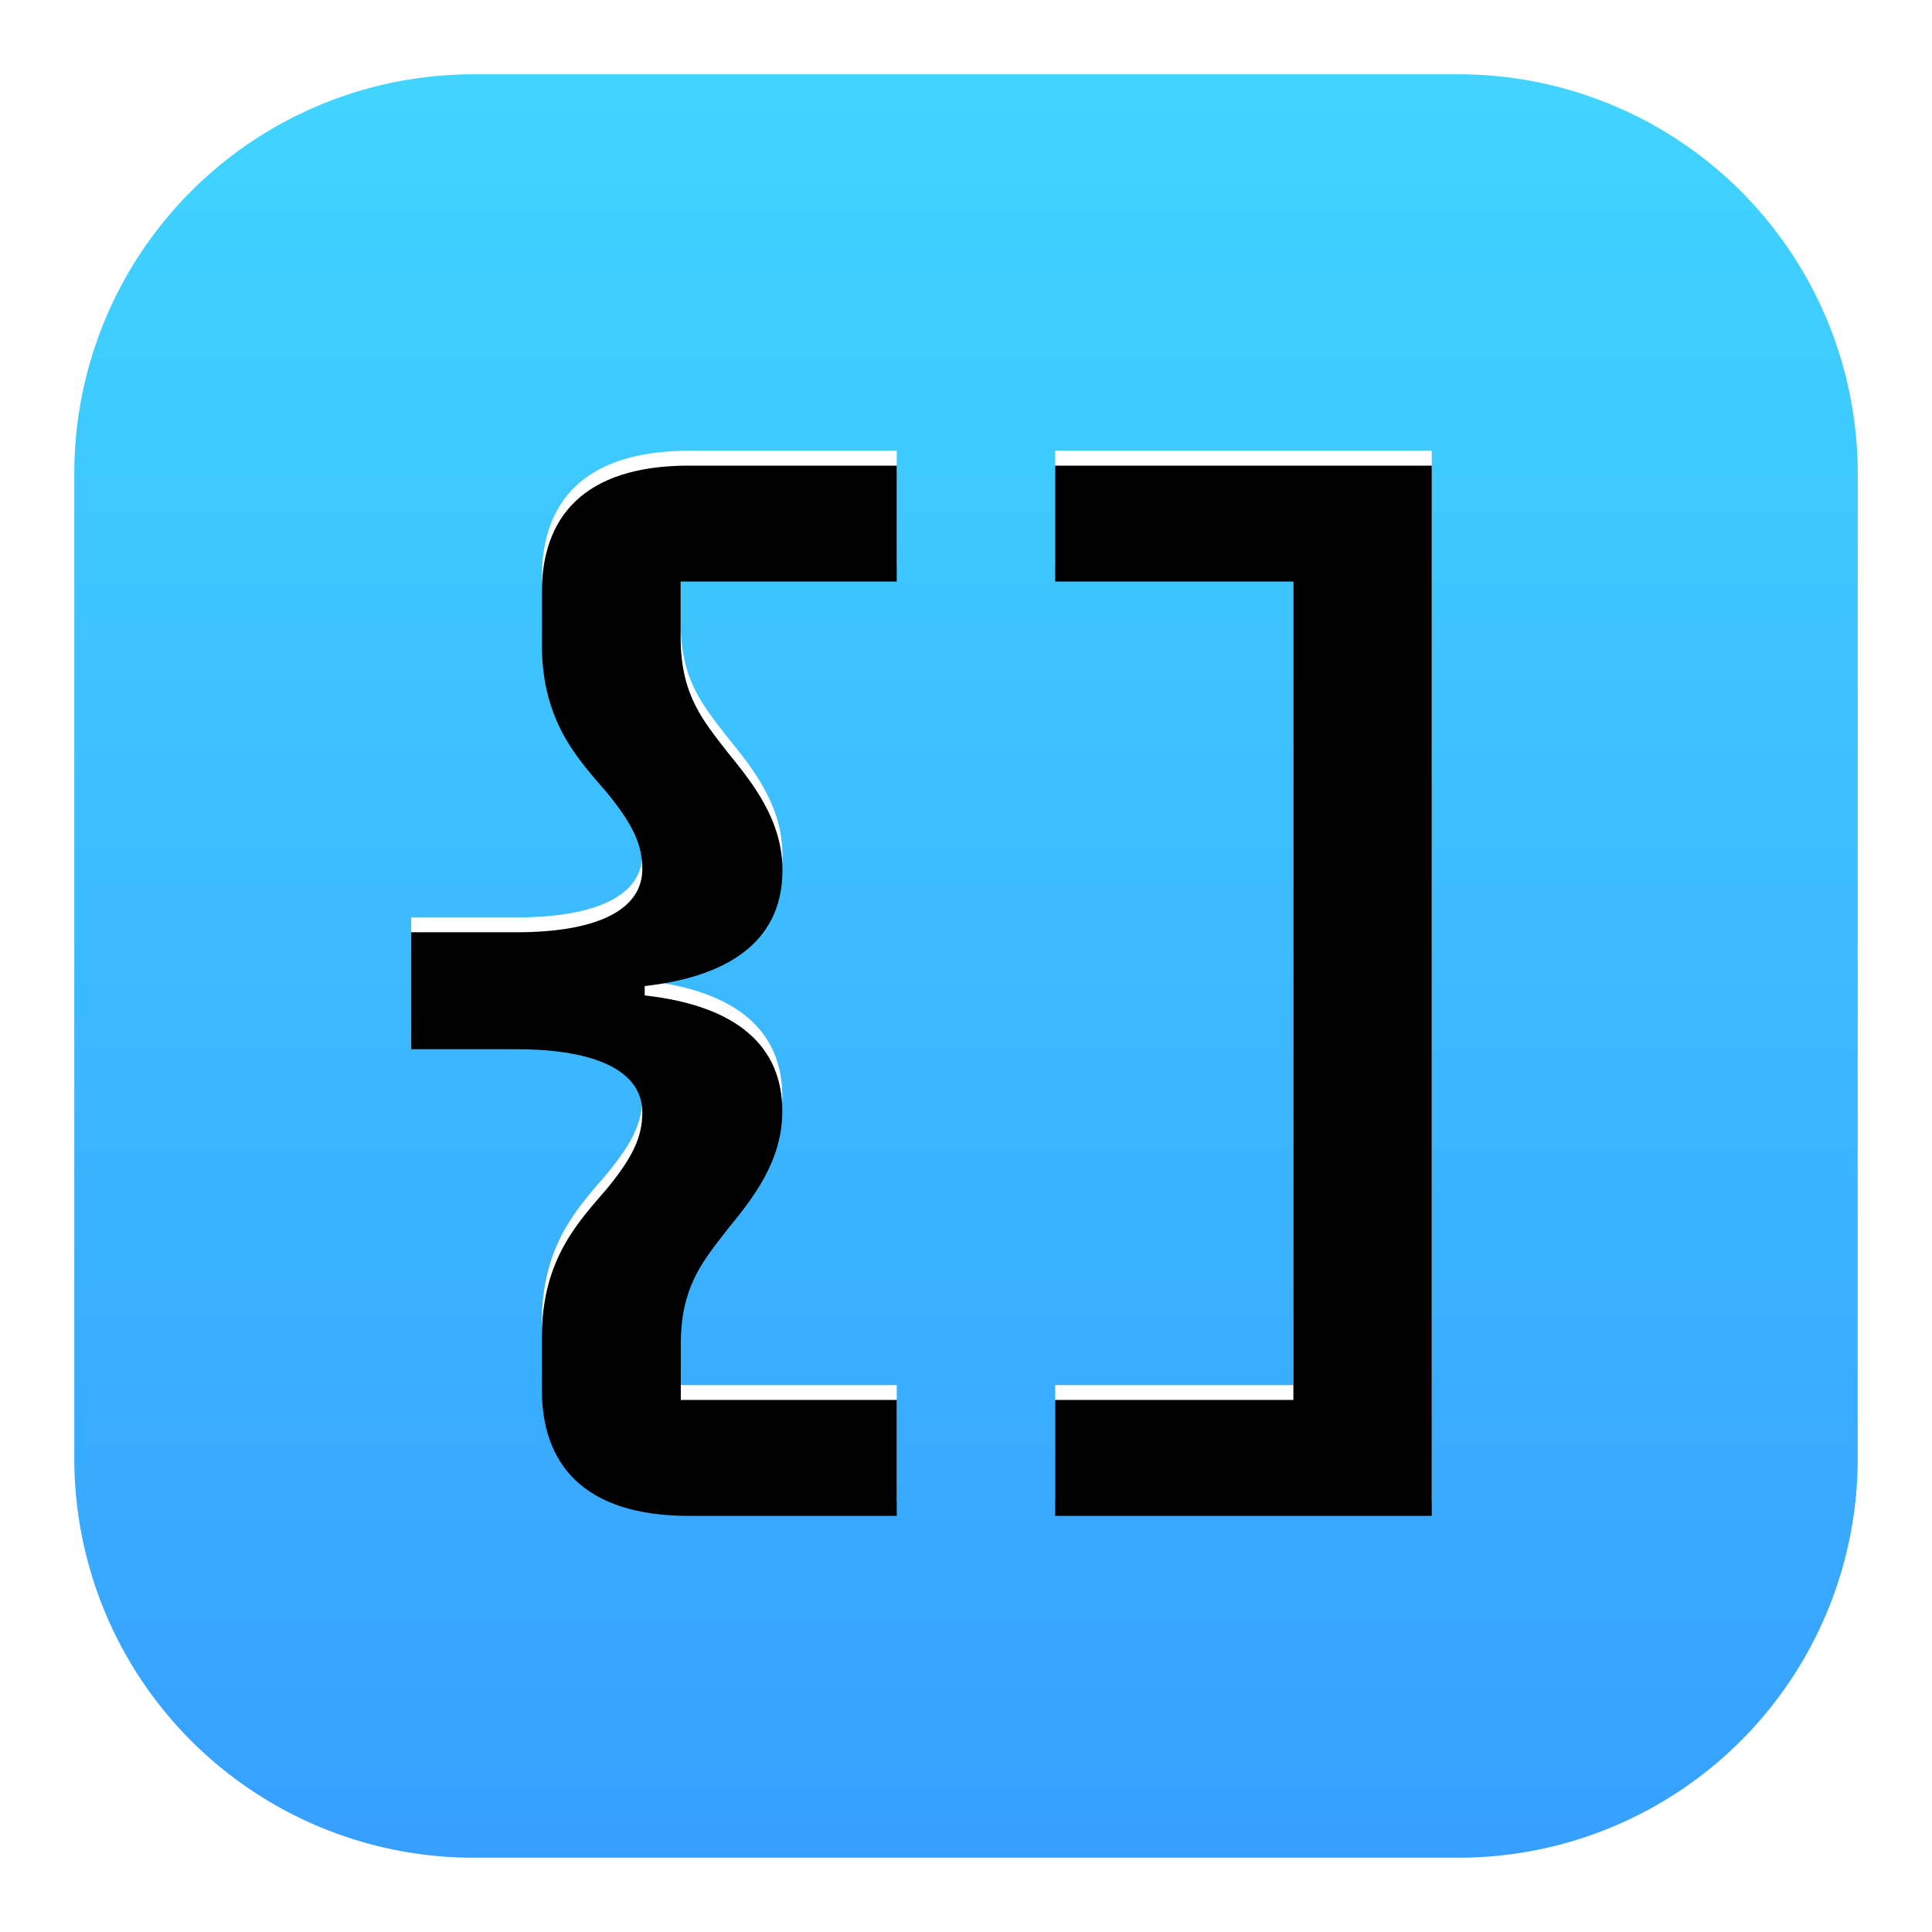 <svg width="130" height="130" viewBox="0 0 130 130" xmlns="http://www.w3.org/2000/svg" xmlns:xlink="http://www.w3.org/1999/xlink"><defs><filter x="-11.2%" y="-11.2%" width="122.5%" height="122.5%" filterUnits="objectBoundingBox" id="a"><feOffset dy="2" in="SourceAlpha" result="shadowOffsetOuter1"/><feGaussianBlur stdDeviation="2.5" in="shadowOffsetOuter1" result="shadowBlurOuter1"/><feColorMatrix values="0 0 0 0 0 0 0 0 0 0 0 0 0 0 0 0 0 0 0.25 0" in="shadowBlurOuter1" result="shadowMatrixOuter1"/><feMerge><feMergeNode in="shadowMatrixOuter1"/><feMergeNode in="SourceGraphic"/></feMerge></filter><filter x="-1.5%" y="-1.4%" width="102.9%" height="102.8%" filterUnits="objectBoundingBox" id="d"><feGaussianBlur stdDeviation=".5" in="SourceAlpha" result="shadowBlurInner1"/><feOffset dy="1" in="shadowBlurInner1" result="shadowOffsetInner1"/><feComposite in="shadowOffsetInner1" in2="SourceAlpha" operator="arithmetic" k2="-1" k3="1" result="shadowInnerInner1"/><feColorMatrix values="0 0 0 0 0 0 0 0 0 0 0 0 0 0 0 0 0 0 0.5 0" in="shadowInnerInner1"/></filter><linearGradient x1="50%" y1="100%" x2="50%" y2="0%" id="b"><stop stop-color="#379FFF" offset="0%"/><stop stop-color="#40D5FF" offset="100%"/></linearGradient><path d="M32.67 0v7.8H18.13v3.77c0 3.93 1.58 5.66 3.15 7.71 1.8 2.2 3.7 4.64 3.7 7.95 0 4.33-3 7.08-9.27 7.79v.63c6.28.7 9.26 3.46 9.26 7.79 0 3.3-1.88 5.75-3.69 7.95l-.23.3c-1.49 1.92-2.91 3.66-2.91 7.41v3.77h14.53v7.8H18.69c-7.15 0-9.9-3.54-9.9-8.5v-3.54c0-5.27 2.52-7.8 4.4-10 1.73-2.12 2.36-3.46 2.36-5.11 0-2.68-2.91-4.25-8.48-4.25H0V31.4h7.07c5.57 0 8.48-1.57 8.48-4.25 0-1.66-.63-2.99-2.36-5.12-1.88-2.2-4.4-4.72-4.4-9.99V8.5C8.8 3.53 11.54 0 18.7 0h13.98zm36 0v70.67H43.33v-7.8h16.03V7.8H43.33V0h25.34z" id="c"/></defs><g filter="url(#a)" transform="translate(5 3)" fill-rule="nonzero" fill="none"><path d="M26.85 0h66.3A26.85 26.85 0 01120 26.85v66.3A26.85 26.85 0 0193.15 120h-66.3A26.85 26.85 0 010 93.15v-66.3A26.85 26.85 0 0126.85 0z" fill="url(#b)"/><g transform="translate(22.67 25.33)"><use fill="#FFF" xlink:href="#c"/><use fill="#000" filter="url(#d)" xlink:href="#c"/></g></g></svg>